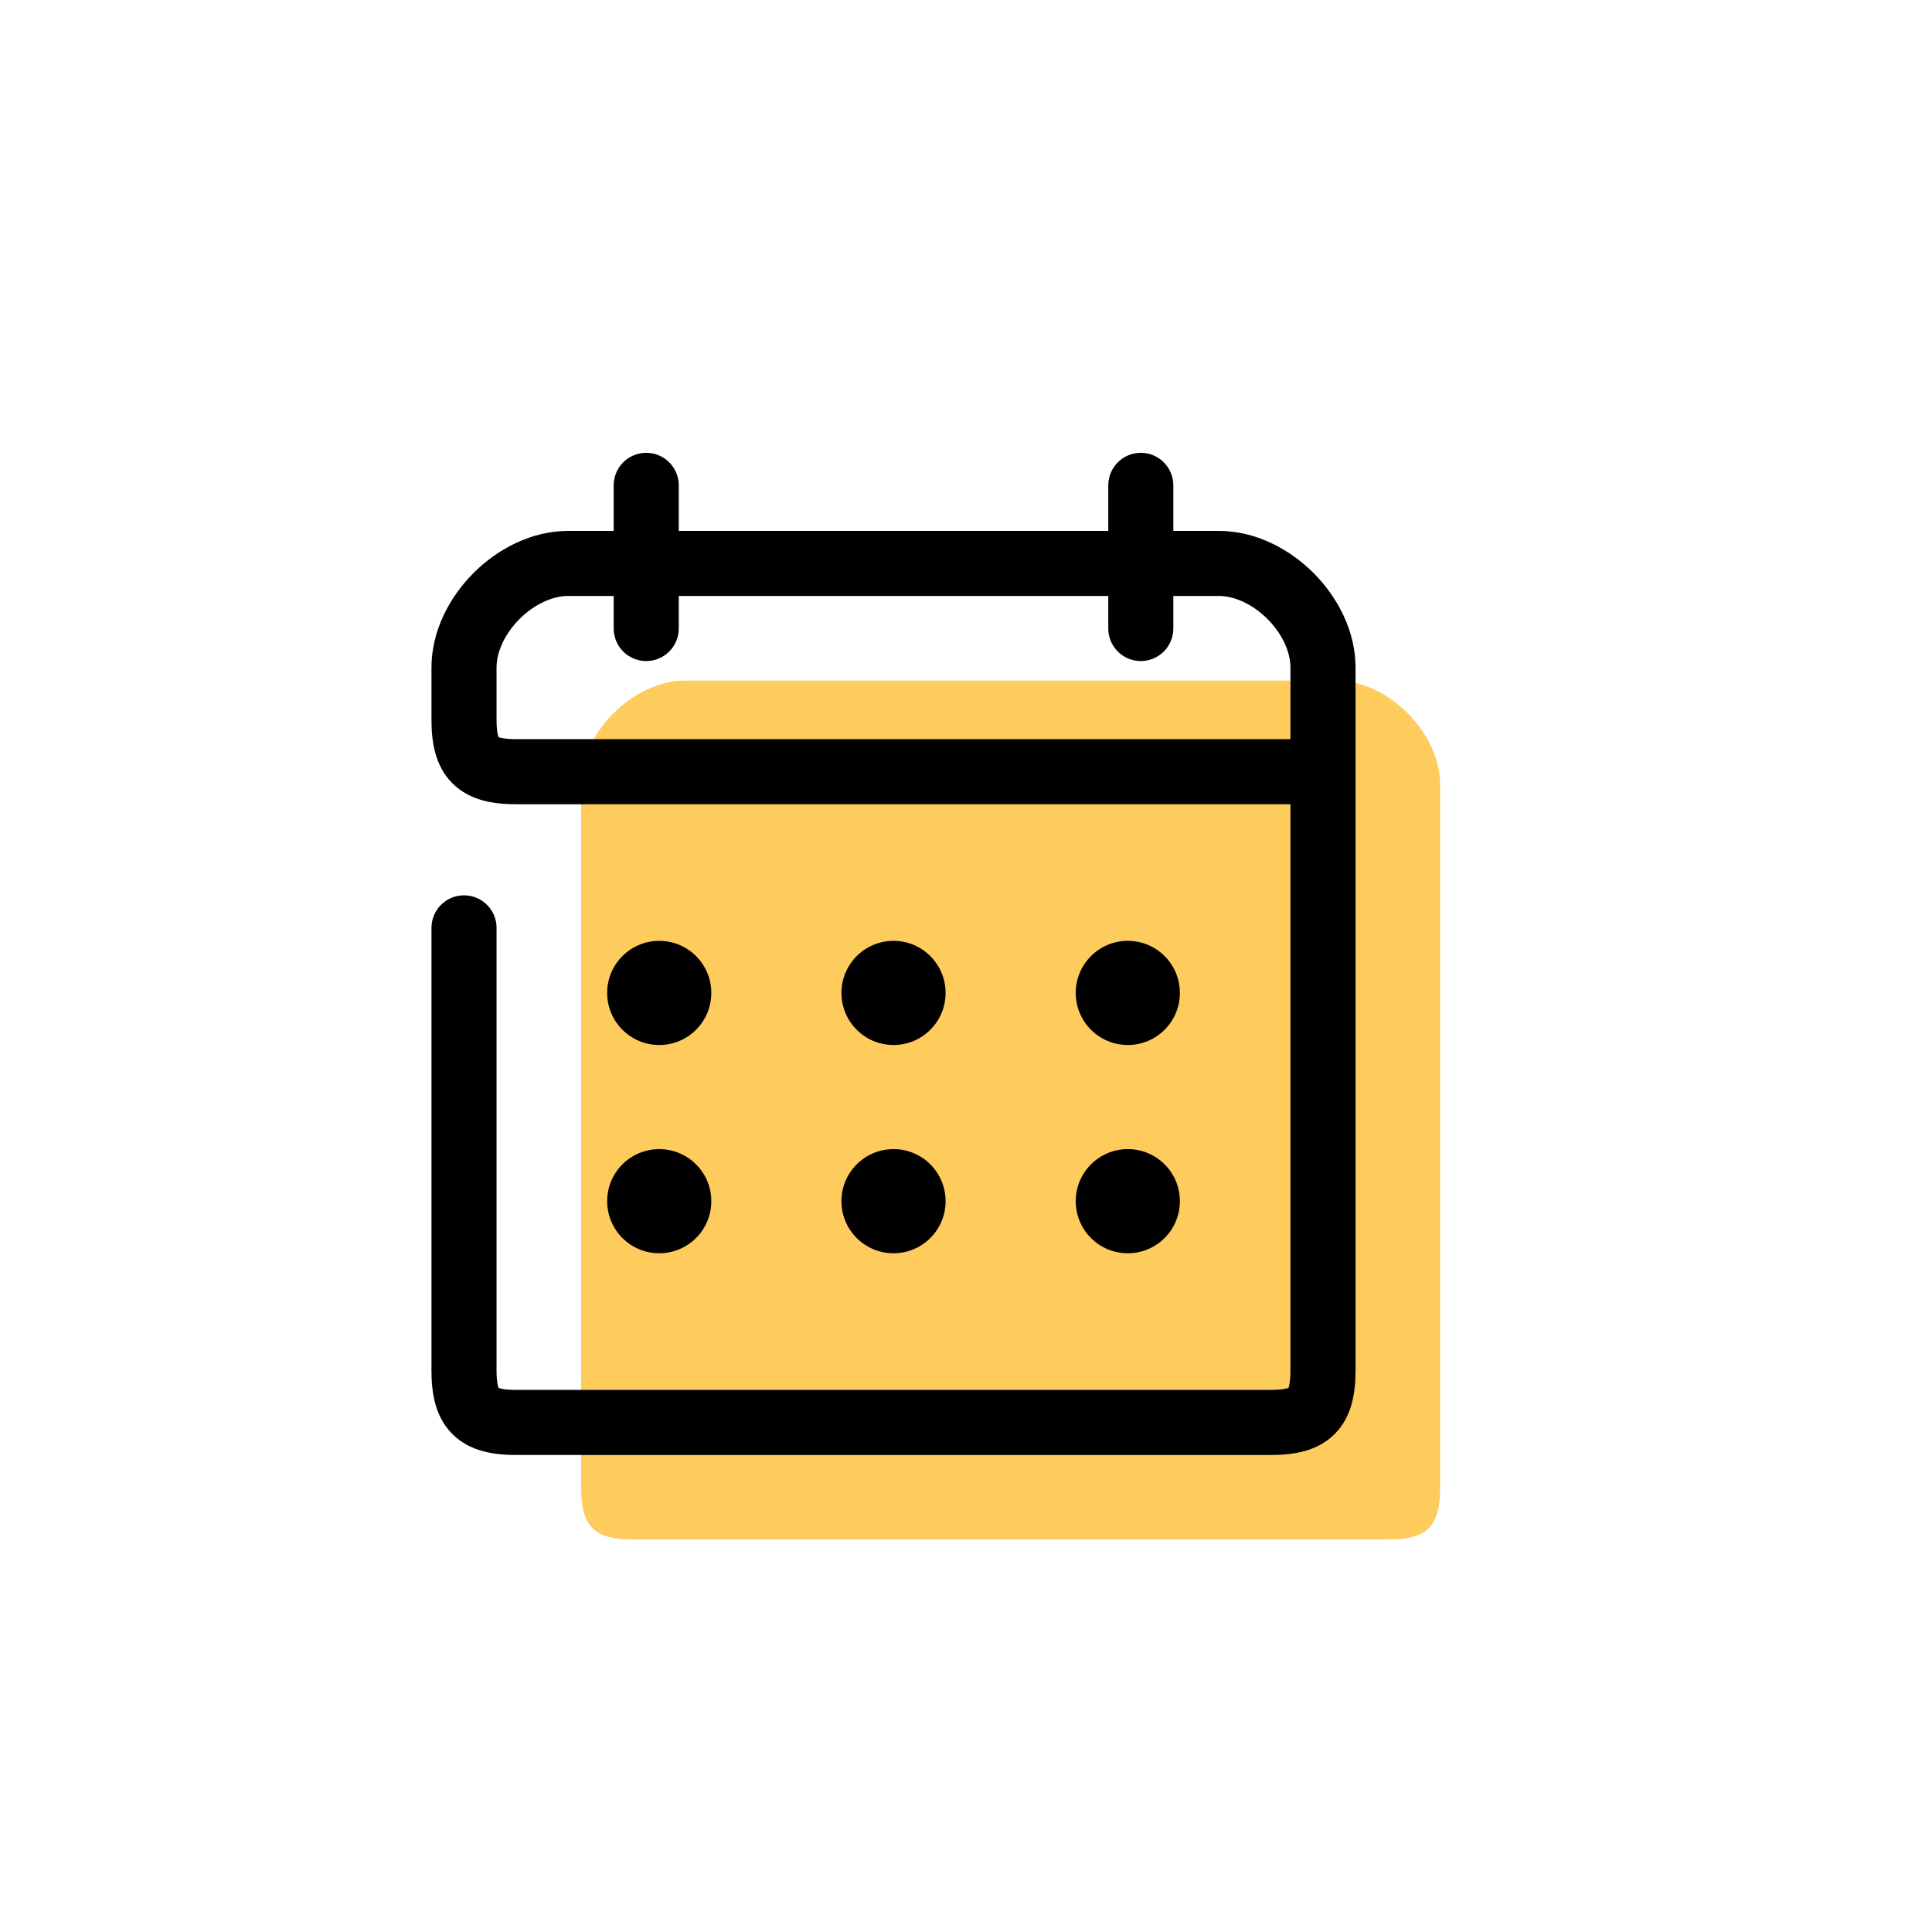 <?xml version="1.0" encoding="UTF-8"?> <svg xmlns="http://www.w3.org/2000/svg" width="64" height="64" viewBox="0 0 64 64" fill="none"> <g filter="url(#filter0_i_254_26)"> <rect width="64" height="64" rx="16" fill="white"></rect> <path d="M23.701 21.545C21.976 21.545 20.251 23.27 20.251 24.994V26.719V33.617V48.276C20.251 49.569 20.683 50 21.976 50L46.982 50C48.275 50 48.706 49.569 48.706 48.276V28.443V24.994C48.706 23.27 46.982 21.545 45.257 21.545H42.67H26.287H23.701Z" fill="#FECB5D"></path> <path fill-rule="evenodd" clip-rule="evenodd" d="M22.407 14C23.002 14 23.485 14.483 23.485 15.078V16.587H37.713V15.078C37.713 14.483 38.195 14 38.79 14C39.386 14 39.868 14.483 39.868 15.078V16.587H41.377C42.59 16.587 43.713 17.182 44.511 17.98C45.309 18.778 45.904 19.901 45.904 21.114V44.395C45.904 45.102 45.8 45.916 45.211 46.505C44.622 47.094 43.808 47.198 43.102 47.198L18.096 47.198C17.389 47.198 16.575 47.094 15.986 46.505C15.397 45.916 15.293 45.102 15.293 44.395V29.737C15.293 29.141 15.776 28.659 16.371 28.659C16.966 28.659 17.449 29.141 17.449 29.737V44.395C17.449 44.772 17.495 44.927 17.515 44.976C17.564 44.996 17.719 45.042 18.096 45.042L43.102 45.042C43.479 45.042 43.633 44.996 43.683 44.976C43.703 44.927 43.748 44.772 43.748 44.395V25.641H18.096C17.389 25.641 16.575 25.537 15.986 24.948C15.397 24.359 15.293 23.545 15.293 22.838V21.114C15.293 19.901 15.889 18.778 16.687 17.98C17.485 17.182 18.608 16.587 19.82 16.587H21.329V15.078C21.329 14.483 21.812 14 22.407 14ZM21.329 18.742H19.82C19.309 18.742 18.707 19.009 18.211 19.505C17.716 20 17.449 20.602 17.449 21.114V22.838C17.449 23.215 17.495 23.37 17.515 23.419C17.564 23.439 17.719 23.485 18.096 23.485H43.748V21.114C43.748 20.602 43.482 20 42.986 19.505C42.491 19.009 41.889 18.742 41.377 18.742H39.868V19.82C39.868 20.416 39.386 20.898 38.79 20.898C38.195 20.898 37.713 20.416 37.713 19.82V18.742H23.485V19.82C23.485 20.416 23.002 20.898 22.407 20.898C21.812 20.898 21.329 20.416 21.329 19.82V18.742Z" fill="black"></path> <circle cx="22.838" cy="31.892" r="1.725" fill="black"></circle> <circle cx="22.838" cy="38.791" r="1.725" fill="black"></circle> <circle cx="30.599" cy="31.892" r="1.725" fill="black"></circle> <circle cx="30.599" cy="38.791" r="1.725" fill="black"></circle> <circle cx="38.36" cy="31.892" r="1.725" fill="black"></circle> <circle cx="38.36" cy="38.791" r="1.725" fill="black"></circle> </g> <defs> <filter id="filter0_i_254_26" x="-1" y="0" width="65" height="65" filterUnits="userSpaceOnUse" color-interpolation-filters="sRGB"> <feFlood flood-opacity="0" result="BackgroundImageFix"></feFlood> <feBlend mode="normal" in="SourceGraphic" in2="BackgroundImageFix" result="shape"></feBlend> <feColorMatrix in="SourceAlpha" type="matrix" values="0 0 0 0 0 0 0 0 0 0 0 0 0 0 0 0 0 0 127 0" result="hardAlpha"></feColorMatrix> <feOffset dx="-1" dy="1"></feOffset> <feGaussianBlur stdDeviation="2"></feGaussianBlur> <feComposite in2="hardAlpha" operator="arithmetic" k2="-1" k3="1"></feComposite> <feColorMatrix type="matrix" values="0 0 0 0 0 0 0 0 0 0 0 0 0 0 0 0 0 0 0.1 0"></feColorMatrix> <feBlend mode="normal" in2="shape" result="effect1_innerShadow_254_26"></feBlend> </filter> </defs> </svg> 
